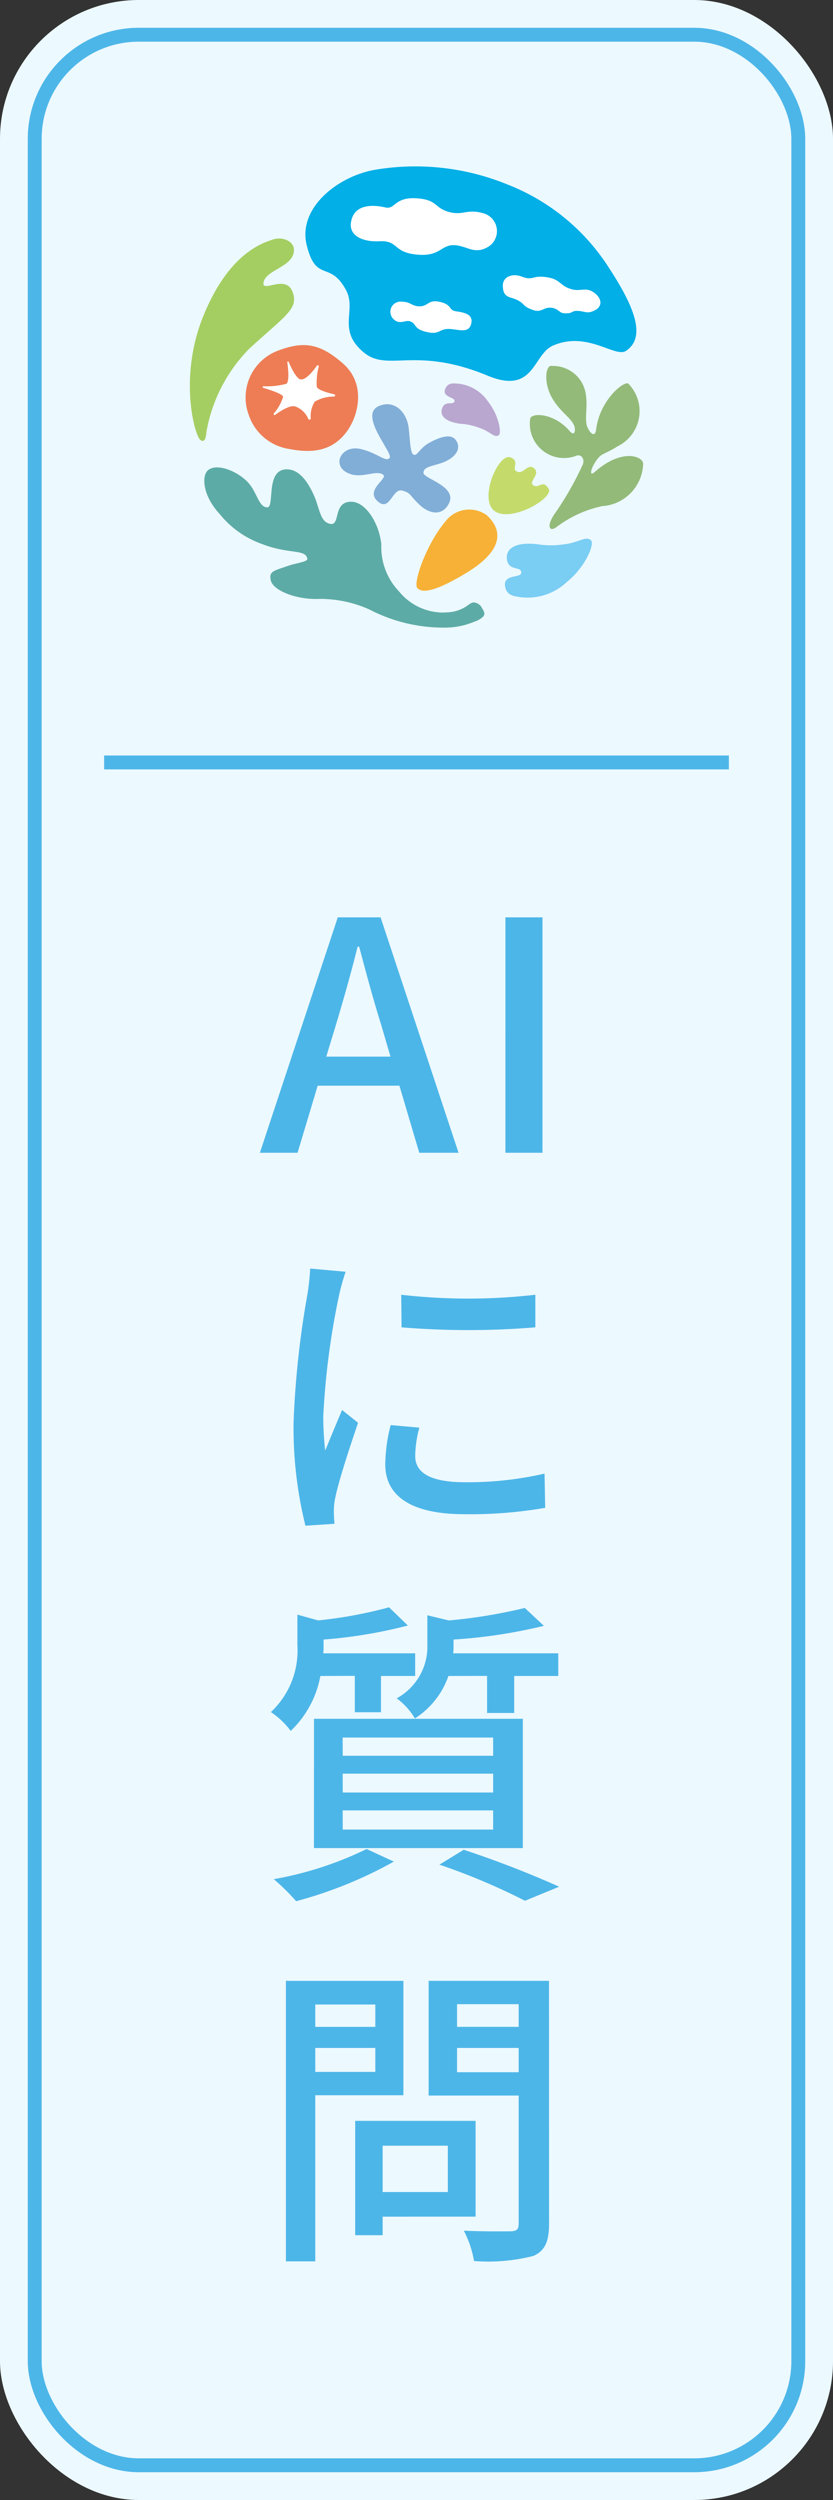 <svg xmlns="http://www.w3.org/2000/svg" width="60" height="180" viewBox="0 0 60 180">
  <rect x="0" y="0" width="60" height="180" fill="#333333" stroke="none"/>
  <g id="chat_bnr" transform="translate(-73 -1218)">
    <rect id="長方形_5638" data-name="長方形 5638" width="60" height="180" rx="10" transform="translate(73 1218)" fill="#ecf9ff"/>
    <g id="長方形_5639" data-name="長方形 5639" transform="translate(75 1220)" fill="none" stroke="#4db6e8" stroke-width="1">
      <rect width="56" height="176" rx="8" stroke="none"/>
      <rect x="0.5" y="0.5" width="55" height="175" rx="7.5" fill="none"/>
    </g>
    <g id="レイヤー_1" data-name="レイヤー 1" transform="translate(86.677 1230.002)">
      <g id="グループ_934" data-name="グループ 934" transform="translate(-0.003 -0.002)">
        <path id="パス_124462" data-name="パス 124462" d="M20.728,80.653A4.1,4.1,0,0,1,17.4,79.129a4.61,4.61,0,0,1-1.271-3.365c-.145-1.53-1.116-3.044-2.119-3.084-1.53-.062-.669,2.073-1.8,1.505-.493-.25-.583-1.166-.919-1.928-.478-1.086-1.15-2-2.1-1.906-1.413.145-.716,2.782-1.3,2.733S7.2,72.107,6.624,71.4c-.691-.845-2.273-1.545-2.964-1.005-.466.361-.453,1.783.823,3.164a6.86,6.86,0,0,0,3.1,2.18c1.9.731,3.084.333,3.214,1.036.043.237-.793.308-1.406.524-1.005.355-1.36.373-1.231,1.018.154.774,1.909,1.422,3.439,1.357a8.688,8.688,0,0,1,3.679.765,11.571,11.571,0,0,0,5.551,1.3,5.427,5.427,0,0,0,2.02-.435,1.509,1.509,0,0,0,.611-.355c.157-.17.086-.355-.071-.6a.733.733,0,0,0-.512-.41c-.268-.065-.453.185-.765.355a2.72,2.72,0,0,1-1.388.349Z" transform="translate(-2.336 -48.552)" fill="#5daba6"/>
        <path id="パス_124463" data-name="パス 124463" d="M84.066,54.119c-.574.509-.213-.561.327-1.095.194-.191.654-.324,1.292-.731a2.82,2.82,0,0,0,.78-4.5c-.268-.268-2.063,1.132-2.329,3.288-.068.558-.382.361-.62-.145s.019-1.453-.114-2.322a2.383,2.383,0,0,0-2.43-2.106c-.5-.13-.629,1.237-.012,2.3.6,1.033,1.283,1.345,1.576,1.962.145.308.077.867-.3.432-1.175-1.351-2.745-1.311-2.844-.919a2.462,2.462,0,0,0,3.343,2.68c.324-.1.577.225.453.611a22.327,22.327,0,0,1-2,3.522c-.648.907-.447,1.409.086,1.018A8.292,8.292,0,0,1,84.584,56.6,3.15,3.15,0,0,0,87.52,53.6c.071-.586-1.511-1.2-3.457.518Z" transform="translate(-54.871 -32.16)" fill="#93ba79"/>
        <path id="パス_124464" data-name="パス 124464" d="M5.981,16.85c.74-.253,1.773.182,1.459,1.089S5.485,19.1,5.309,19.922s1.567-.58,2.069.657c.509,1.252-.512,1.749-3.09,4.123a11.288,11.288,0,0,0-3.1,6.026s-.022.879-.438.546-1.561-4.494.2-8.87c1.85-4.589,4.287-5.3,5.027-5.555Z" transform="translate(0.003 -11.604)" fill="#a4ce62"/>
        <path id="パス_124465" data-name="パス 124465" d="M74.692,91.058c-.4-.068-.972-.077-1.095-.762-.167-.928,1.153-.577,1.163-1.005.012-.466-.87-.1-1.021-.885-.133-.682.342-1.345,2.137-1.163a6.252,6.252,0,0,0,1.949.015c1.116-.123,1.576-.641,1.962-.281.262.244-.382,1.9-1.755,3A4.11,4.11,0,0,1,74.7,91.061Z" transform="translate(-50.888 -60.065)" fill="#7acdf3"/>
        <path id="パス_124466" data-name="パス 124466" d="M59.948,50.612c-.293-.015-.7-.1-.9.361-.271.629.722.6.66.9-.068.333-.632-.071-.867.46-.207.463.022,1.009,1.323,1.172a4.533,4.533,0,0,1,1.382.308c.771.268,1.012.712,1.342.521.225-.13.04-1.409-.749-2.412a2.977,2.977,0,0,0-2.187-1.311Z" transform="translate(-40.646 -34.99)" fill="#b9a7d0"/>
        <path id="パス_124467" data-name="パス 124467" d="M38.56,59.315c.265-.355-2.313-3.112-.746-3.744,1.11-.447,2,.466,2.122,1.647s.111,2.039.509,1.86c.154-.068.4-.521.913-.814.688-.392,1.564-.737,1.94-.259.537.679-.089,1.44-1.221,1.752-.845.231-1.033.3-1.086.614-.074.456,2.723,1.018,1.721,2.421-.564.786-1.446.429-2-.093-.746-.706-.6-.845-1.234-1.024-.725-.207-.882,1.511-1.739.808-1.021-.839.722-1.665.355-1.949-.53-.413-1.659.413-2.68-.194s-.268-1.986,1.079-1.656c1.234.3,1.8.984,2.063.629Z" transform="translate(-24.166 -38.351)" fill="#81aed7"/>
        <path id="パス_124468" data-name="パス 124468" d="M27.08,5.664c.682,2.729,1.678,1.058,2.834,3.229.777,1.459-.675,2.856,1.264,4.472,1.749,1.459,3.695-.487,8.932,1.681,3.383,1.4,3.235-1.517,4.7-2.162,2.48-1.092,4.484.9,5.268.376,1.487-.993.571-3.22-1.2-5.931a15.219,15.219,0,0,0-7.34-6.048A17.522,17.522,0,0,0,32.129.2C29.4.615,26.4,2.938,27.08,5.664Z" transform="translate(-18.66 0.002)" fill="#02afe7"/>
        <path id="パス_124469" data-name="パス 124469" d="M13.229,46.706a3.646,3.646,0,0,0,2.9,2.424c1.69.33,3.112.151,4.151-1.249.845-1.138,1.409-3.417-.256-4.888S17.2,41.376,15.471,42a3.6,3.6,0,0,0-2.242,4.7Z" transform="translate(-8.978 -28.805)" fill="#ee7d55"/>
        <path id="パス_124470" data-name="パス 124470" d="M37.595,9.085c-.157,1.012.885,1.437,2.051,1.376,1.292-.068,1.015.7,2.381.919,1.977.311,1.992-.654,2.961-.638s1.483.746,2.535.093a1.333,1.333,0,0,0-.463-2.406C46,8.135,45.675,8.58,44.8,8.388c-1.209-.265-.916-.891-2.378-1.012-1.733-.145-1.6.823-2.362.648-.873-.2-2.258-.262-2.461,1.061Z" transform="translate(-25.988 -5.091)" fill="#fff"/>
        <path id="パス_124471" data-name="パス 124471" d="M52.642,33.01c-.17.777-.944.413-1.607.4-.7-.012-.675.392-1.45.25-1.169-.216-.833-.62-1.354-.8-.349-.123-.78.312-1.246-.216a.734.734,0,0,1,.645-1.2c.626.009.7.3,1.206.333.7.052.672-.5,1.49-.327.968.2.654.6,1.2.685S52.794,32.32,52.642,33.01Z" transform="translate(-32.37 -21.725)" fill="#fff"/>
        <path id="パス_124472" data-name="パス 124472" d="M73.1,26.1c0,.842.506.786.9.956.756.324.45.506,1.292.786.614.2.731-.225,1.292-.17.506.049.558.364.9.395.675.056.506-.17.956-.17s.682.194,1.067.056c.956-.336.657-1.058.111-1.406-.617-.392-.9,0-1.632-.225-.783-.241-.725-.688-1.687-.842-1.138-.185-.962.29-1.857-.056-.6-.234-1.348-.034-1.348.675Z" transform="translate(-50.554 -17.515)" fill="#fff"/>
        <path id="パス_124473" data-name="パス 124473" d="M71.315,67.8c.725.256.083.811.447,1.009.518.278.783-.632,1.277-.213s-.472.978-.046,1.227.648-.463,1.086.234c.413.654-2.665,2.449-3.871,1.628S70.448,67.487,71.315,67.8Z" transform="translate(-48.235 -46.872)" fill="#c4db6b"/>
        <path id="パス_124474" data-name="パス 124474" d="M53,85.673c-.336-.37.675-3.2,1.992-4.756a2.152,2.152,0,0,1,3.01-.484c1.419,1.323.8,2.779-1.49,4.16S53.337,86.043,53,85.673Z" transform="translate(-36.611 -55.334)" fill="#f7b136"/>
        <path id="パス_124475" data-name="パス 124475" d="M18.9,45.543a.05.05,0,0,0-.1.028c.071.512.148,1.329-.059,1.536a5.421,5.421,0,0,1-1.659.179.058.058,0,0,0-.015.114c.537.16,1.434.456,1.428.66a3.371,3.371,0,0,1-.66,1.178.07.07,0,0,0,.1.1c.429-.312,1.058-.7,1.425-.6a1.61,1.61,0,0,1,.95.9.094.094,0,0,0,.179-.043,1.913,1.913,0,0,1,.287-1.2,2.626,2.626,0,0,1,1.382-.364.084.084,0,0,0,.012-.167c-.537-.123-1.2-.324-1.249-.549a4.519,4.519,0,0,1,.142-1.45.074.074,0,0,0-.133-.059c-.29.413-.793,1.039-1.172.987-.29-.04-.654-.777-.86-1.255Z" transform="translate(-11.778 -31.476)" fill="#fff"/>
      </g>
    </g>
    <line id="線_15" data-name="線 15" x2="45" transform="translate(80.5 1272.896)" fill="none" stroke="#4db6e8" stroke-width="1"/>
    <path id="パス_124476" data-name="パス 124476" d="M7.193,17.8c.552-1.84,1.081-3.7,1.564-5.635h.115c.506,1.909,1.012,3.8,1.587,5.635l.667,2.277H6.5ZM1.719,27H4.433l1.449-4.83H11.77L13.2,27h2.829L10.413,10.049H7.331Zm17.687,0h2.668V10.049H19.405ZM11.9,37.222l.023,2.346a58.619,58.619,0,0,0,9.637,0V37.222A42.385,42.385,0,0,1,11.9,37.222Zm1.311,9.568-2.07-.184a11.649,11.649,0,0,0-.391,2.829c0,2.231,1.794,3.588,5.7,3.588a31.556,31.556,0,0,0,5.819-.46L22.223,50.1a24.7,24.7,0,0,1-5.727.621c-2.783,0-3.588-.851-3.588-1.886A7.99,7.99,0,0,1,13.207,46.79ZM7.894,35.566l-2.553-.23a16.719,16.719,0,0,1-.207,1.909,66.373,66.373,0,0,0-.989,9.177A29.227,29.227,0,0,0,5,53.851l2.093-.138c-.023-.276-.046-.621-.046-.851A4.5,4.5,0,0,1,7.158,51.8c.23-1.15,1.035-3.611,1.633-5.359l-1.15-.92c-.368.851-.828,1.978-1.219,2.921a22.7,22.7,0,0,1-.138-2.461,55.159,55.159,0,0,1,1.127-8.671A16.5,16.5,0,0,1,7.894,35.566Zm10.189,29.1v2.668h1.955V64.671h3.174V63.038H15.645a5,5,0,0,0,.023-.575v-.414a37.627,37.627,0,0,0,6.509-.989L20.8,59.772a37.146,37.146,0,0,1-5.474.9L13.782,60.3v2.07a4.252,4.252,0,0,1-2.208,3.91,4.916,4.916,0,0,1,1.311,1.449A5.957,5.957,0,0,0,15.3,64.671Zm-10.4,9.683H18.52v1.38H7.687Zm0-2.645H18.52v1.357H7.687Zm0-2.6H18.52v1.311H7.687Zm-2.07,7.958H20.659V67.753H5.617Zm2.944-12.4v2.622h1.886V64.671h2.461V63.038H6.284a3.9,3.9,0,0,0,.023-.506v-.483a34.8,34.8,0,0,0,6.072-1.012l-1.357-1.311a31.46,31.46,0,0,1-5.106.943l-1.495-.414v2.208A6.069,6.069,0,0,1,2.512,67.27a5.717,5.717,0,0,1,1.426,1.357,7.273,7.273,0,0,0,2.139-3.956Zm.851,12.466A25.147,25.147,0,0,1,2.719,79.3a15.027,15.027,0,0,1,1.61,1.587,30.468,30.468,0,0,0,7.038-2.852Zm5.244,1.127a46.487,46.487,0,0,1,6.164,2.6l2.461-1.012A72.655,72.655,0,0,0,16.4,77.183ZM10.033,88.325v1.61H5.709v-1.61ZM5.709,93.178V91.453h4.324v1.725Zm6.348,1.679V86.623H3.593v20.194H5.709V94.857Zm3.2,3.634v3.335H10.562V98.491Zm2,5.106V96.7H8.584v8.234h1.978V103.6ZM15.921,93.2V91.453H20.36V93.2Zm4.439-4.9v1.633H15.921V88.3Zm2.185-1.679H13.874V94.88H20.36v9.2c0,.414-.115.552-.552.575-.46,0-1.955.023-3.4-.046a7.43,7.43,0,0,1,.736,2.185,13.216,13.216,0,0,0,4.278-.368c.828-.368,1.127-1.035,1.127-2.323Z" transform="translate(90 1274)" fill="#4db6e8"/>
  </g>
</svg>

